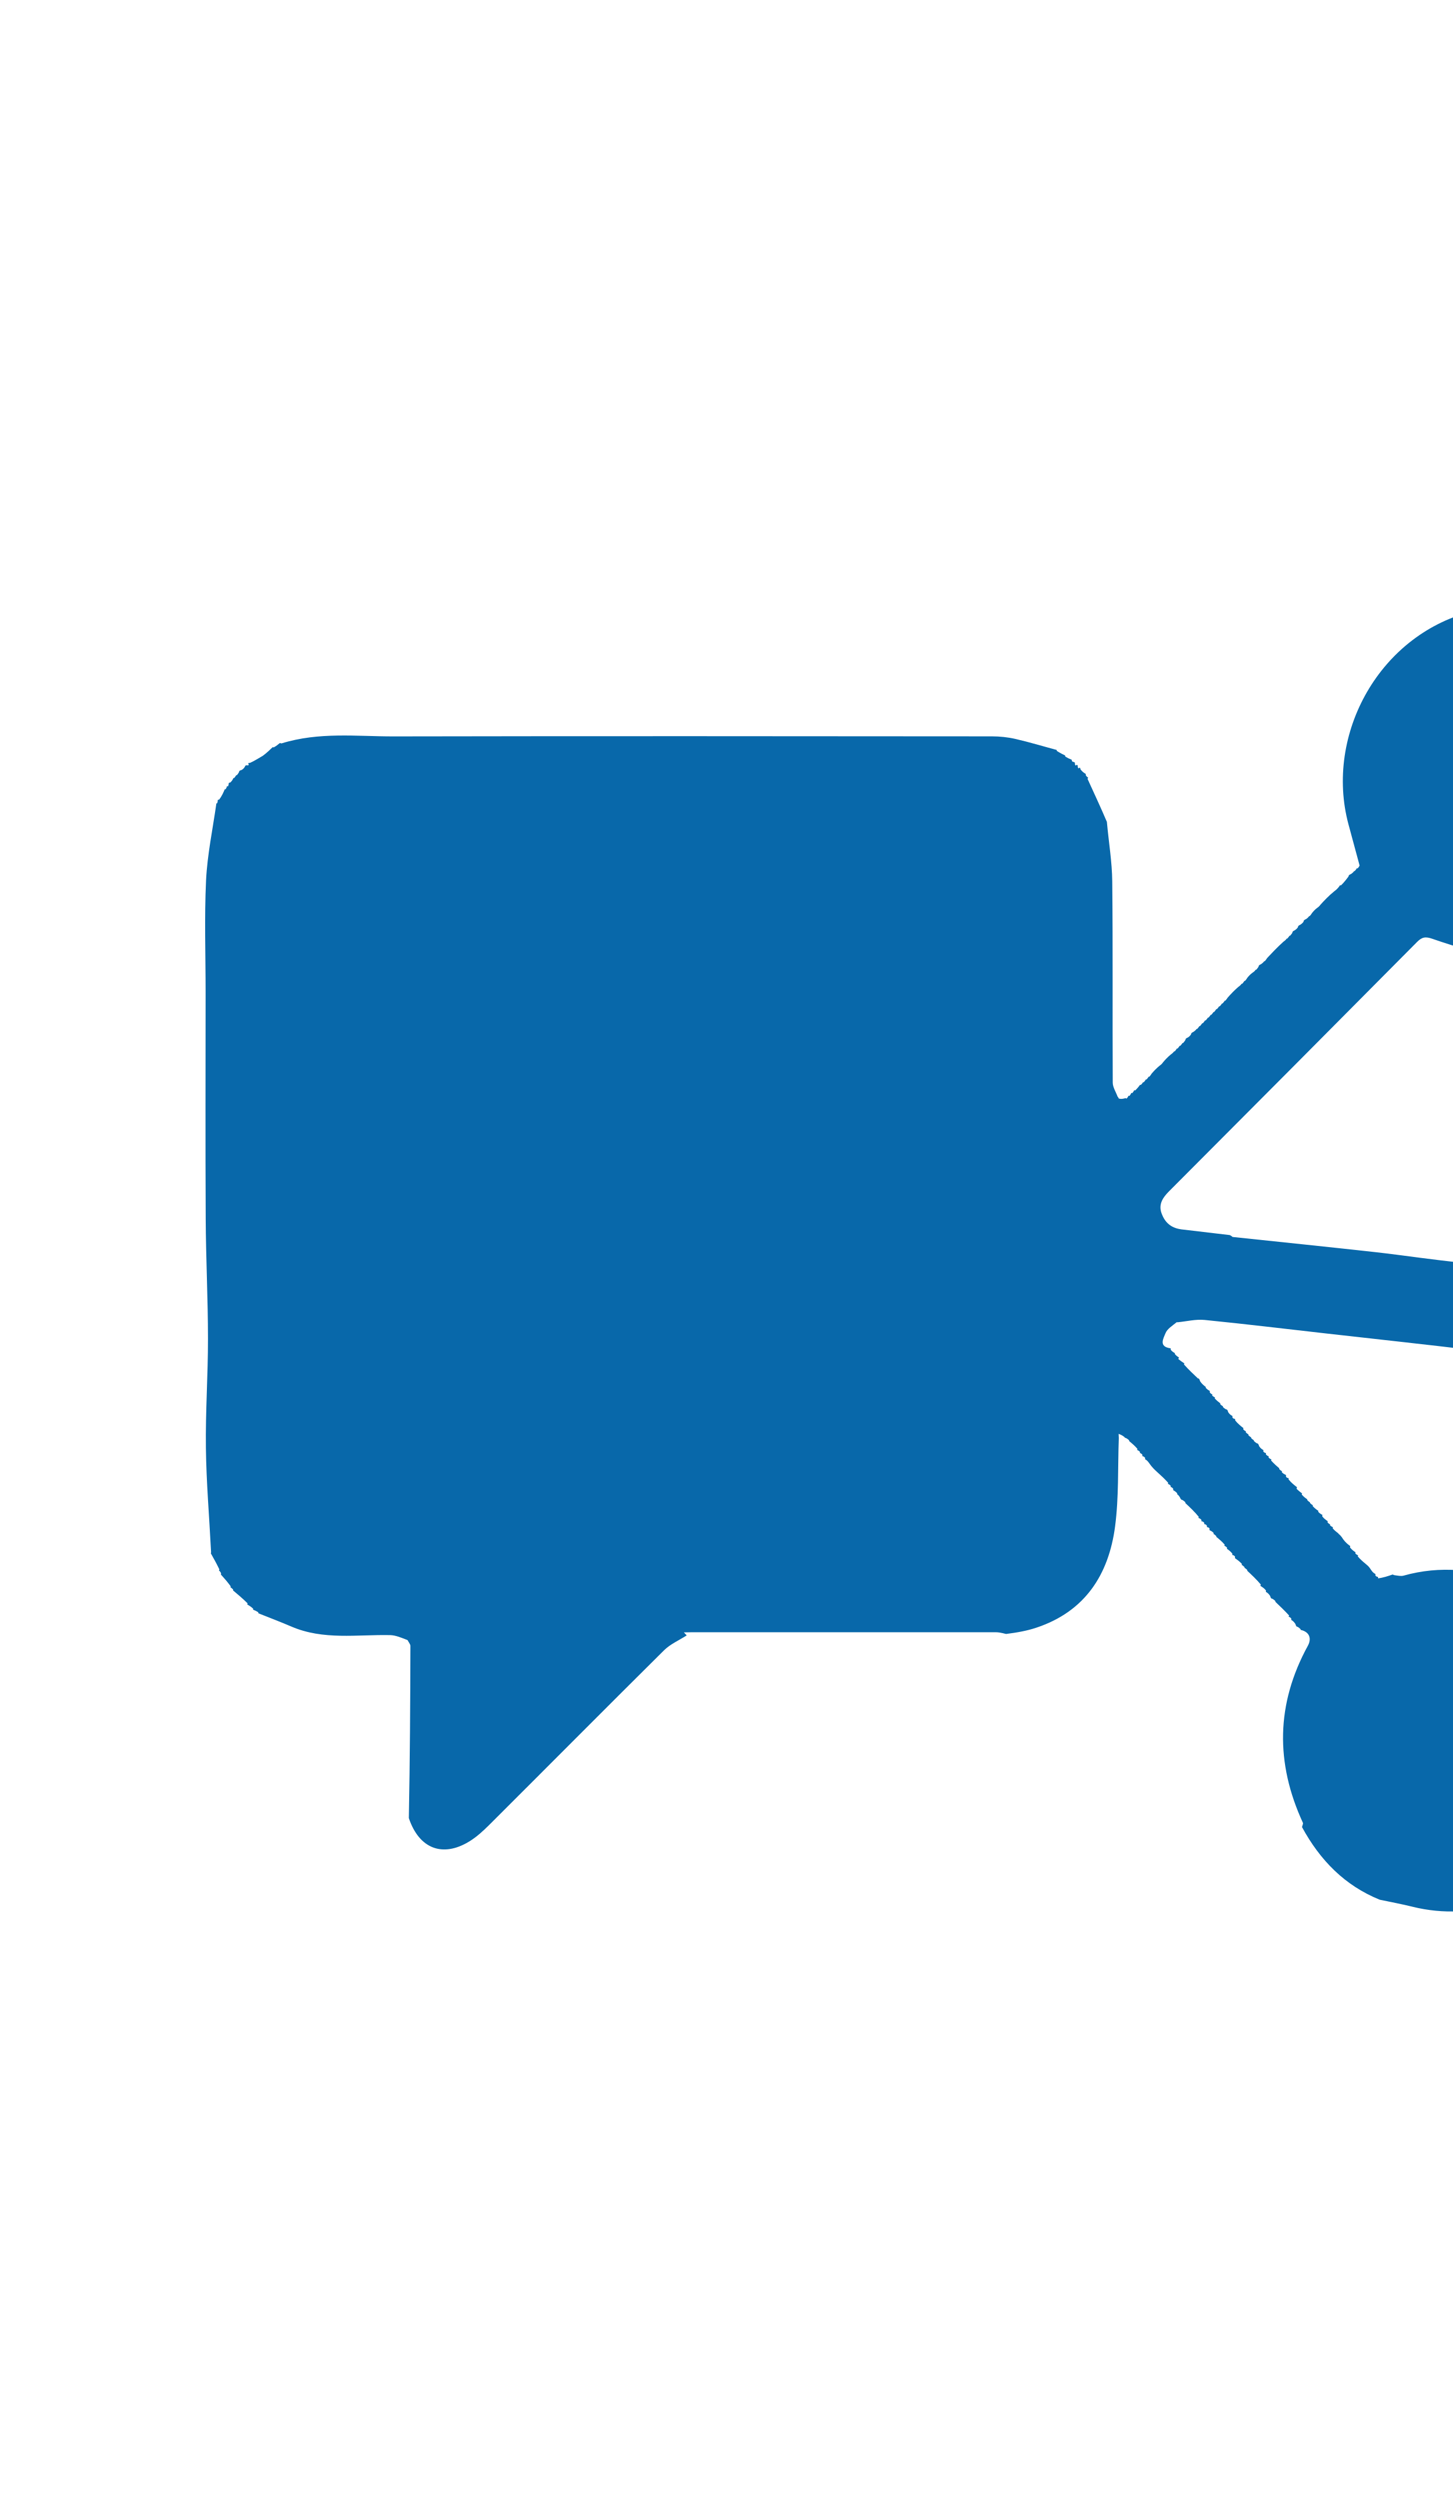 <?xml version="1.0" encoding="UTF-8"?>
<svg id="Layer_1" xmlns="http://www.w3.org/2000/svg" version="1.1" viewBox="0 0 595.28 1024">
  <!-- Generator: Adobe Illustrator 29.6.1, SVG Export Plug-In . SVG Version: 2.1.1 Build 9)  -->
  <defs>
    <style>
      .st0 {
        fill: #0868aa;
      }
    </style>
  </defs>
  <path class="st0" d="M548.25,628.06c.63.52,1.27,1.05,2,2.3,1.05,1.43,1.98,2.14,2.93,2.84,0,0-.02.12-.1.54.73.95,1.52,1.51,2.32,2.04,0,0-.14.14-.14.4.4.48.81.67,1.21.87,0,0-.16,0-.2.38,1.15,1.35,2.32,2.32,3.5,3.29.63.54,1.25,1.07,1.98,2.3.67,1.01,1.23,1.33,1.78,1.65,0,0,0,.14-.06.54.32.48.71.56,1.11.64,0,0-.02.1,0,.56,2.02-.22,4-.89,5.98-1.57,0,0,.14.04.61.26,1.62.22,2.83.5,3.88.2,15-4.21,29.65-2.6,44.13,2.54,1.17.42,2.51.28,3.78.4,0,0,.28-.14.3.34,1.48.97,2.93,1.49,4.39,1.98,0,0,.12.02.14.44,1.44,1.07,2.87,1.75,4.29,2.42,0,0-.1.04-.06.42.91.64,1.78.87,2.67,1.13,0,0,.12.14.1.56.63.71,1.31,1.01,1.96,1.29,0,0-.12.04-.1.4,1.54,1.29,3.07,2.24,4.59,3.18,0,0-.08.04.06.28.47.46.83.67,1.17.89.4,0,.69.18.99,1.15.65.93,1.21,1.23,1.76,1.53,0,0,.06.16-.04.58.32.5.71.6,1.11.67,0,0,.04.12-.02.56,1.01,1.45,2.08,2.48,3.17,3.49,0,0-.1.04-.1.38.55.75,1.11,1.15,1.64,1.55,0,0-.2.14-.26.52,1.82,3.31,3.68,6.25,5.56,9.17,0,0-.1,0-.1.38.44,1.29.87,2.18,1.31,3.1,0,0-.14,0-.16.4,3.03,11.45,5.34,22.58,4.55,34.15-.24,3.47-.14,6.97-.18,10.44-4.27,22.33-17.47,37.79-37.68,48.09-3.01.36-5.38.87-7.7,1.61-12.41,3.91-24.92,4.72-37.62,1.57-4.45-1.11-8.96-1.92-13.44-2.88-14.23-5.77-24.4-16.05-31.84-29.75.3-1.01.51-1.45.38-1.73-11.32-24.53-11.04-48.68,2.04-72.57,1.52-2.78.81-5.64-3.03-6.47,0,0,.12-.04.02-.28-.46-.48-.81-.71-1.17-.95-.4-.02-.67-.2-.95-1.19-.63-.99-1.19-1.33-1.74-1.69,0,0,.04-.06.1-.44-.36-.56-.75-.71-1.17-.85,0,0,.24-.22.2-.52-1.9-2.06-3.76-3.83-5.62-5.6,0,0,.12-.04,0-.3-.47-.48-.83-.69-1.21-.93-.38,0-.65-.18-.91-1.15-.63-.99-1.19-1.33-1.74-1.67,0,0-.02-.14.06-.54-.71-.91-1.52-1.41-2.32-1.92,0,0,.06-.18.18-.54-1.8-2.12-3.68-3.89-5.58-5.66,0,0,.12-.04.02-.3-.46-.48-.81-.69-1.17-.93,0,0,.16,0,.04-.26-.46-.46-.81-.69-1.17-.93,0,0,.12,0,.1-.38-.95-1.01-1.88-1.67-2.81-2.32,0,0-.06-.16.02-.6-.32-.54-.71-.64-1.13-.73,0,0-.04-.12.04-.5-.73-.95-1.5-1.51-2.3-2.06,0,0,.16-.12.14-.38-.42-.48-.81-.69-1.21-.91,0,0,.18,0,.2-.38-1.13-1.31-2.3-2.26-3.46-3.21,0,0,.12-.04.02-.28-.46-.48-.81-.71-1.17-.93,0,0,.12,0,.1-.34-.57-.62-1.11-.87-1.66-1.13,0,0-.12-.2,0-.64-.28-.5-.65-.56-1.03-.62,0,0-.14-.16-.06-.58-.34-.52-.73-.62-1.13-.69,0,0,0-.12.04-.5-.38-.48-.77-.58-1.19-.67,0,0,0-.12.04-.5-.38-.52-.79-.67-1.21-.81,0,0-.04-.1.1-.48-1.76-2.14-3.64-3.91-5.54-5.68,0,0,.12-.04.02-.3-.47-.48-.83-.71-1.19-.93-.38,0-.65-.18-1.01-1.07-.49-.79-.81-1.03-1.15-1.29,0,0,.08,0,.04-.36-.59-.67-1.15-1.01-1.7-1.33,0,0,.04-.06.1-.44-.34-.56-.75-.73-1.17-.89,0,0,.14-.12.12-.4-.42-.48-.81-.67-1.23-.85,0,0,.2-.08.16-.42-1.54-1.71-3.07-3.1-4.59-4.47-.99-.91-1.98-1.83-3.11-3.45-.69-1.07-1.25-1.41-1.8-1.75,0,0,.06-.06.12-.44-.36-.54-.77-.67-1.19-.81,0,0-.06-.28.04-.52-.32-.44-.73-.64-1.13-.81,0,0,.18-.08.14-.36-.44-.48-.85-.67-1.25-.87,0,0,.16,0,.2-.38-1.13-1.33-2.28-2.28-3.44-3.23,0,0,.12-.06,0-.3-.49-.48-.87-.69-1.25-.91,0,0-.47,0-.71-.48-.93-.71-1.62-.97-2.32-1.23.02.58.06,1.15.08,1.71-.44,12.07.04,24.25-1.52,36.16-2.59,19.73-12.27,34.81-32.12,41.46-3.82,1.29-7.82,2.02-12.55,2.62-1.96-.5-3.09-.71-4.22-.71h-124.34c-1.15,0-2.3.04-3.44.06.4.42.79.83,1.17,1.23-3.15,2.02-6.75,3.57-9.34,6.15-23.93,23.72-47.65,47.63-71.5,71.4-2.55,2.54-5.28,5.06-8.35,6.91-10.77,6.53-20.42,3-24.66-9.64.47-24.01.59-47.27.65-70.51,0-.65-.61-1.31-1.17-2.38-2.51-.97-4.81-1.98-7.12-2.04-13.58-.28-27.35,2.14-40.49-3.51-4.47-1.92-9.04-3.65-13.58-5.46,0,0,.14-.08.02-.38-.79-.54-1.44-.79-2.12-1.05,0,0,.08-.06.04-.42-.85-.81-1.66-1.29-2.47-1.77,0,0,.18-.12.14-.46-2-1.98-3.98-3.63-5.94-5.28,0,0,.12-.1.04-.34-.42-.48-.77-.71-1.11-.95,0,0,.12-.04.1-.4-1.33-1.83-2.63-3.29-3.96-4.76,0,0-.02-.14.04-.54-.26-.64-.57-.89-.89-1.17,0,0,.14-.08.18-.44-1.15-2.44-2.34-4.5-3.5-6.59,0,0,.1,0,.12-.46-.73-14.49-1.94-28.54-2.12-42.59-.2-14.94.87-29.89.85-44.83,0-16.39-.85-32.78-.93-49.2-.16-30.88-.04-61.78-.04-92.66,0-15.26-.53-30.56.18-45.78.51-10.6,2.75-21.1,4.24-31.63,0,0,.04.1.3-.02.24-.54.24-.91.26-1.31,0,0,.08-.18.55-.16,1.09-1.41,1.72-2.86,2.34-4.29,0,0,.06.12.32,0,.38-.54.49-.93.61-1.35,0,0,.14.32.38.16.26-.54.28-.91.3-1.29,0,0,.12-.24.57-.22.75-.6,1.05-1.23,1.33-1.87,0,0,.06.1.3,0,.46-.48.65-.83.85-1.19,0,0,.04.14.28,0,.47-.5.67-.89.89-1.27,0-.36.18-.64,1.13-.87.91-.6,1.19-1.15,1.44-1.69,0,0,.24-.32.67-.18.53.04.71-.06.71-.14,0-.22-.12-.44-.18-.65,0,0,.14-.32.65-.18,1.98-.87,3.46-1.89,5.32-2.94,1.62-1.21,2.85-2.38,4.08-3.57,0,0,.02.12.4.12,1.07-.58,1.76-1.15,2.43-1.73,0,0,.18-.08.71.12,15.38-4.78,30.73-2.86,45.89-2.88,81.73-.16,163.44-.08,245.18-.02,3.21,0,6.47.34,9.6,1.05,5.72,1.31,11.34,3.02,16.98,4.54,0,0-.1.06.04.38,1.25.83,2.35,1.35,3.44,1.89,0,0-.12.08,0,.38.95.64,1.76.97,2.57,1.31,0,0,.18.14.14.52.26.4.57.42.87.44,0,0,.46.18.38.64s.32.83.32.83l.46-.34s.46.18.38.64.32.85.32.85l.46-.32s.36.14.3.65c.69.99,1.44,1.47,2.2,1.94,0,0,.02.12,0,.5.32.58.65.79.99,1.01,0,0-.28.34-.22.6,2.67,5.85,5.28,11.43,7.88,17.52.77,8.47,2.12,16.43,2.2,24.39.28,27.45.06,54.91.2,82.38,0,1.93,1.31,3.85,2,5.78,0,0,.32.18.44.73,1.03.34,1.96.1,2.87-.16,0,0,.1.22.34.2.46-.42.65-.83.85-1.23,0,0,.06.2.32.14.46-.48.63-.87.81-1.29,0,0,.08.2.34.14.46-.46.67-.85.87-1.25,0,0,.06.2.34.16.89-.81,1.46-1.59,2.06-2.36,0,0,.04.18.28.1.47-.46.71-.81.93-1.17,0,0,.02.16.26.06.46-.48.67-.83.89-1.21,0,0,.02.16.26.06.46-.48.69-.83.91-1.19,0,0,0,.16.26.04.46-.5.69-.87.91-1.23.87-1.01,1.76-2,3.27-3.25.87-.6,1.11-.97,1.35-1.33.87-1.01,1.74-2.02,3.25-3.27.87-.6,1.11-.95,1.35-1.31,0,0,0,.16.24.04.46-.48.67-.83.89-1.19,0,0,0,.14.26.04.46-.48.67-.83.91-1.17,0,0,0,.14.24.04.46-.48.67-.83.91-1.17,0,0,0,.14.26,0,.46-.5.67-.87.91-1.23,0-.38.16-.65,1.03-1.01.79-.54,1.03-.91,1.27-1.27,0-.38.16-.65,1.01-1.03.79-.54,1.03-.87,1.29-1.23,0,0,0,.14.24.02.46-.48.67-.83.91-1.19,0,0,0,.14.24.02.46-.48.67-.83.91-1.17,0,0,0,.14.24.02.46-.48.67-.83.91-1.17,0,0,0,.14.26.02.46-.48.67-.81.91-1.17,0,0,0,.14.24.02.46-.48.67-.81.91-1.17,0,0,0,.14.24.02.46-.48.67-.81.91-1.17,0,0,0,.14.24,0,.46-.48.67-.83.89-1.19,0,0,0,.14.26.02.46-.48.67-.81.91-1.17,0,0,0,.14.26.02.46-.48.67-.81.91-1.17,0,0,0,.14.24,0,.46-.48.67-.81.91-1.17,0,0,0,.14.26,0,.46-.5.67-.85.91-1.21,1.25-1.39,2.51-2.78,4.39-4.41.87-.6,1.11-.95,1.35-1.31,0,0,0,.14.24.02.46-.48.67-.83.89-1.17,0,0,0,.14.26,0,.46-.5.67-.87.91-1.23.51-.64,1.03-1.27,2.14-2.1.85-.56,1.09-.91,1.33-1.27,0,0,0,.14.24,0,.46-.5.67-.85.91-1.21,0-.38.16-.65,1.03-1.03.79-.54,1.03-.87,1.27-1.23,0,0,0,.14.26,0,.46-.5.69-.85.91-1.23,2.02-2.14,4.02-4.29,6.69-6.71.89-.62,1.13-.97,1.37-1.31,0,0,0,.14.24,0,.46-.48.67-.81.89-1.17,0,0,0,.14.26,0,.46-.48.69-.83.91-1.19,0-.38.16-.67,1.03-1.05.79-.54,1.03-.89,1.27-1.25,0-.38.16-.67,1.05-1.05.79-.54,1.03-.89,1.25-1.23,0-.38.16-.67,1.05-1.05.79-.54,1.01-.89,1.25-1.23,0,0,0,.14.24,0,.46-.5.67-.85.91-1.21.51-.64,1.03-1.29,2.14-2.14.83-.58,1.07-.93,1.33-1.29,1.64-1.79,3.29-3.57,5.66-5.5,1.29-.93,1.84-1.71,2.37-2.5,0,0,.04.1.4.06,1.27-1.23,2.16-2.42,3.07-3.61,0-.38.16-.67,1.03-1.03.79-.54,1.03-.87,1.29-1.23,0,0,0,.14.24,0,.46-.48.67-.83.89-1.19,0,0,0,.12.24.12.44-.38.63-.75.85-1.15-1.52-5.64-3.07-11.27-4.57-16.91-9.86-36.77,12.72-78.51,52.25-87.62.38-.08.73-.2,1.88.04,2.47.46,4.24.93,5.84.62,12.35-2.52,23.95.36,35.44,4.5,2.41.87,4.97,1.33,7.46,1.98,0,0,.06,0,.08.4,1.46,1.05,2.91,1.71,4.35,2.36,0,0-.12.02,0,.36,1.62,1.23,3.15,2.14,4.65,3.04,0,0-.14.04-.12.4,1.7,1.43,3.36,2.52,5.05,3.59,0,0,.06.16,0,.56.32.46.71.52,1.09.58,0,0,.16.16.08.56.3.48.69.52,1.07.58,0,0,.16.16.08.58.32.5.71.58,1.11.65,0,0,.04.14,0,.54.36.52.77.64,1.17.75,0,0-.08.06-.1.44.38.6.77.81,1.15,1.03,0,0-.2.1-.14.36.46.5.85.73,1.25.99,9.8,11.19,14.49,24.67,15.59,39.14,2.04,26.87-7.36,49.1-28.91,65.71-2.73,2.1-3.8,3.91-2.41,7.64,7.94,21.41,15.5,42.97,22.92,65.17,1.19,4.33,2.65,7.98,4.12,11.61,0,0-.14,0-.1.38,1.76,1.29,3.38,2.64,5.22,3.04,4.59,1.01,9.42,1.13,13.89,2.46,7.58,2.26,14.94,5.2,22.4,7.86,0,0-.12.02,0,.34.93.62,1.76.91,2.59,1.21,0,0,.22.12.12.6,1.44,1.35,2.97,2.22,4.51,3.1,0,0,0,.12-.02.48.65.67,1.31.97,1.98,1.29,1.41,1.25,2.83,2.52,4.37,4.52,1.07,1.49,2.02,2.22,2.95,2.96,0,0-.06.06-.12.52,1.15,1.61,2.35,2.78,3.58,3.95,0,0,.06.16-.04.6.57,1.11,1.25,1.79,1.94,2.46,23.21,33.7,10.69,87.88-33.46,105.02-4.95,1.92-10.19,3.08-16.13,4.23-7.46-.5-14.09-.62-21.16-.93-7.9-1.92-15.38-3.69-22.84-5.44,0,0,.12-.04,0-.38-1.6-.89-3.09-1.43-4.57-1.96,0,0,.1-.04,0-.36-2.39-1.63-4.67-2.9-6.95-4.19,0,0,.14-.04,0-.3-.53-.4-.95-.56-1.37-.69,0,0,.2-.02.14-.36-1.17-.97-2.26-1.61-3.34-2.24-.65-.5-1.31-1.01-2.18-2.12-.57-.85-.95-1.09-1.31-1.33-.38,0-.67-.16-.95-1.15-.63-.95-1.19-1.23-1.74-1.53,0,0-.08-.18,0-.6-.3-.48-.69-.56-1.07-.62,0,0-.14-.14-.06-.56-.61-1.09-1.33-1.73-2.02-2.38,0,0,.18-.04.1-.26-.4-.48-.73-.73-1.05-.99,0,0,.08,0,.08-.38-1.21-2.02-2.43-3.69-3.64-5.34,0,0,.12,0,.14-.4-2.71-6.27-5.46-12.17-8.19-18.06,0,0,.12,0,.08-.42-5.13-1.35-10.15-2.58-15.26-3.18-20.19-2.4-40.39-4.6-60.58-6.87-16.6-1.87-33.21-3.89-49.83-5.54-3.62-.36-7.38.6-11.06.95,0,0,0-.06-.4,0-1.82,1.49-3.8,2.68-4.51,4.39-.91,2.22-2.99,5.64,2.04,6.27,0,0,.12.14.04.56.51.73,1.13,1.07,1.72,1.43,0,0-.04,0,0,.38.59.71,1.15,1.07,1.7,1.41-.12.16-.22.32-.28.64.87.69,1.68,1.25,2.49,1.79,0,0-.16.12-.16.44,1.9,2.1,3.78,3.89,5.66,5.66.38,0,.65.18.91,1.17.83,1.21,1.58,1.79,2.34,2.34,0,0-.06.02,0,.38.59.67,1.15.99,1.7,1.31,0,0-.04.06-.1.46.34.58.75.77,1.15.95,0,0-.16.1-.14.38.44.48.83.67,1.23.87,0,0-.2.06-.16.36.81.89,1.58,1.49,2.35,2.08,0,0-.18.04-.1.28.46.48.81.69,1.19.93,0,0-.18.04-.06.26.49.48.85.69,1.23.93.38,0,.65.16.89,1.15.61.95,1.19,1.25,1.74,1.57,0,0,.06.18-.02.58.3.48.69.56,1.09.64,0,0,.12.12.04.56,1.09,1.37,2.26,2.28,3.42,3.21,0,0-.1.14-.12.42.38.5.79.69,1.19.91,0,0-.2.08-.14.32.44.5.81.73,1.19.95,0,0-.2.04-.1.28.46.48.81.69,1.19.93,0,0-.16.02-.06.26.46.46.81.69,1.17.93,0,0-.16,0-.04.26.47.46.83.69,1.19.93.38,0,.67.2.95,1.19.63.97,1.21,1.27,1.76,1.59,0,0,0,.12-.08.52.34.52.75.62,1.15.71,0,0-.06.1-.08.48.4.54.79.71,1.21.87,0,0-.12.14-.12.42.42.48.81.67,1.23.85,0,0-.18.08-.16.42,1.15,1.29,2.26,2.26,3.38,3.23,0,0-.14.06-.04.3.46.48.81.69,1.17.93,0,0-.12,0-.12.34.55.6,1.11.85,1.64,1.11,0,0,.16.22.04.65.26.52.63.58,1.01.64,0,0,.16.12.08.56,1.09,1.35,2.26,2.26,3.44,3.18,0,0-.16.46-.18.64.77.77,1.54,1.37,2.32,1.96,0,0-.16.04-.2.38.75.91,1.54,1.47,2.32,2.04,0,0-.14.04-.04.28.46.48.81.71,1.15.93,0,0-.14,0-.02.26.46.46.81.69,1.17.91,0,0-.1,0-.08.34.79.87,1.56,1.43,2.34,1.96,0,0-.1.04-.06.38.59.65,1.15.97,1.7,1.27,0,0,0,.14-.1.54.71.95,1.5,1.49,2.3,2.04,0,0-.1.14-.12.42.38.5.75.71,1.15.93,0,0-.2.06-.12.3.47.46.87.65,1.27.85,0,0-.16,0-.18.38.77.93,1.56,1.53,2.37,2.1M483.82,503.47c6.49.77,12.98,1.55,19.99,2.36,0,0,.49.16,1.17.77,19.47,2.06,38.97,4.05,58.42,6.21,11.89,1.33,23.75,3.2,35.66,4.33,6.71.64,13.5.3,21,.04,6.89-15.2,15.46-29.05,29.82-38.5.99-.65,1.44-3.47.93-4.84-9.28-25.26-18.7-50.49-28.3-75.61-.67-1.75-2.85-3.51-4.71-4.11-10.25-3.33-20.72-6.05-30.91-9.61-2.93-1.03-4.35-.73-6.35,1.29-33.8,34.07-67.66,68.09-101.56,102.06-2.63,2.64-4.47,5.4-3.07,9.15,1.29,3.45,3.6,5.85,7.92,6.45h0Z"/>
</svg>